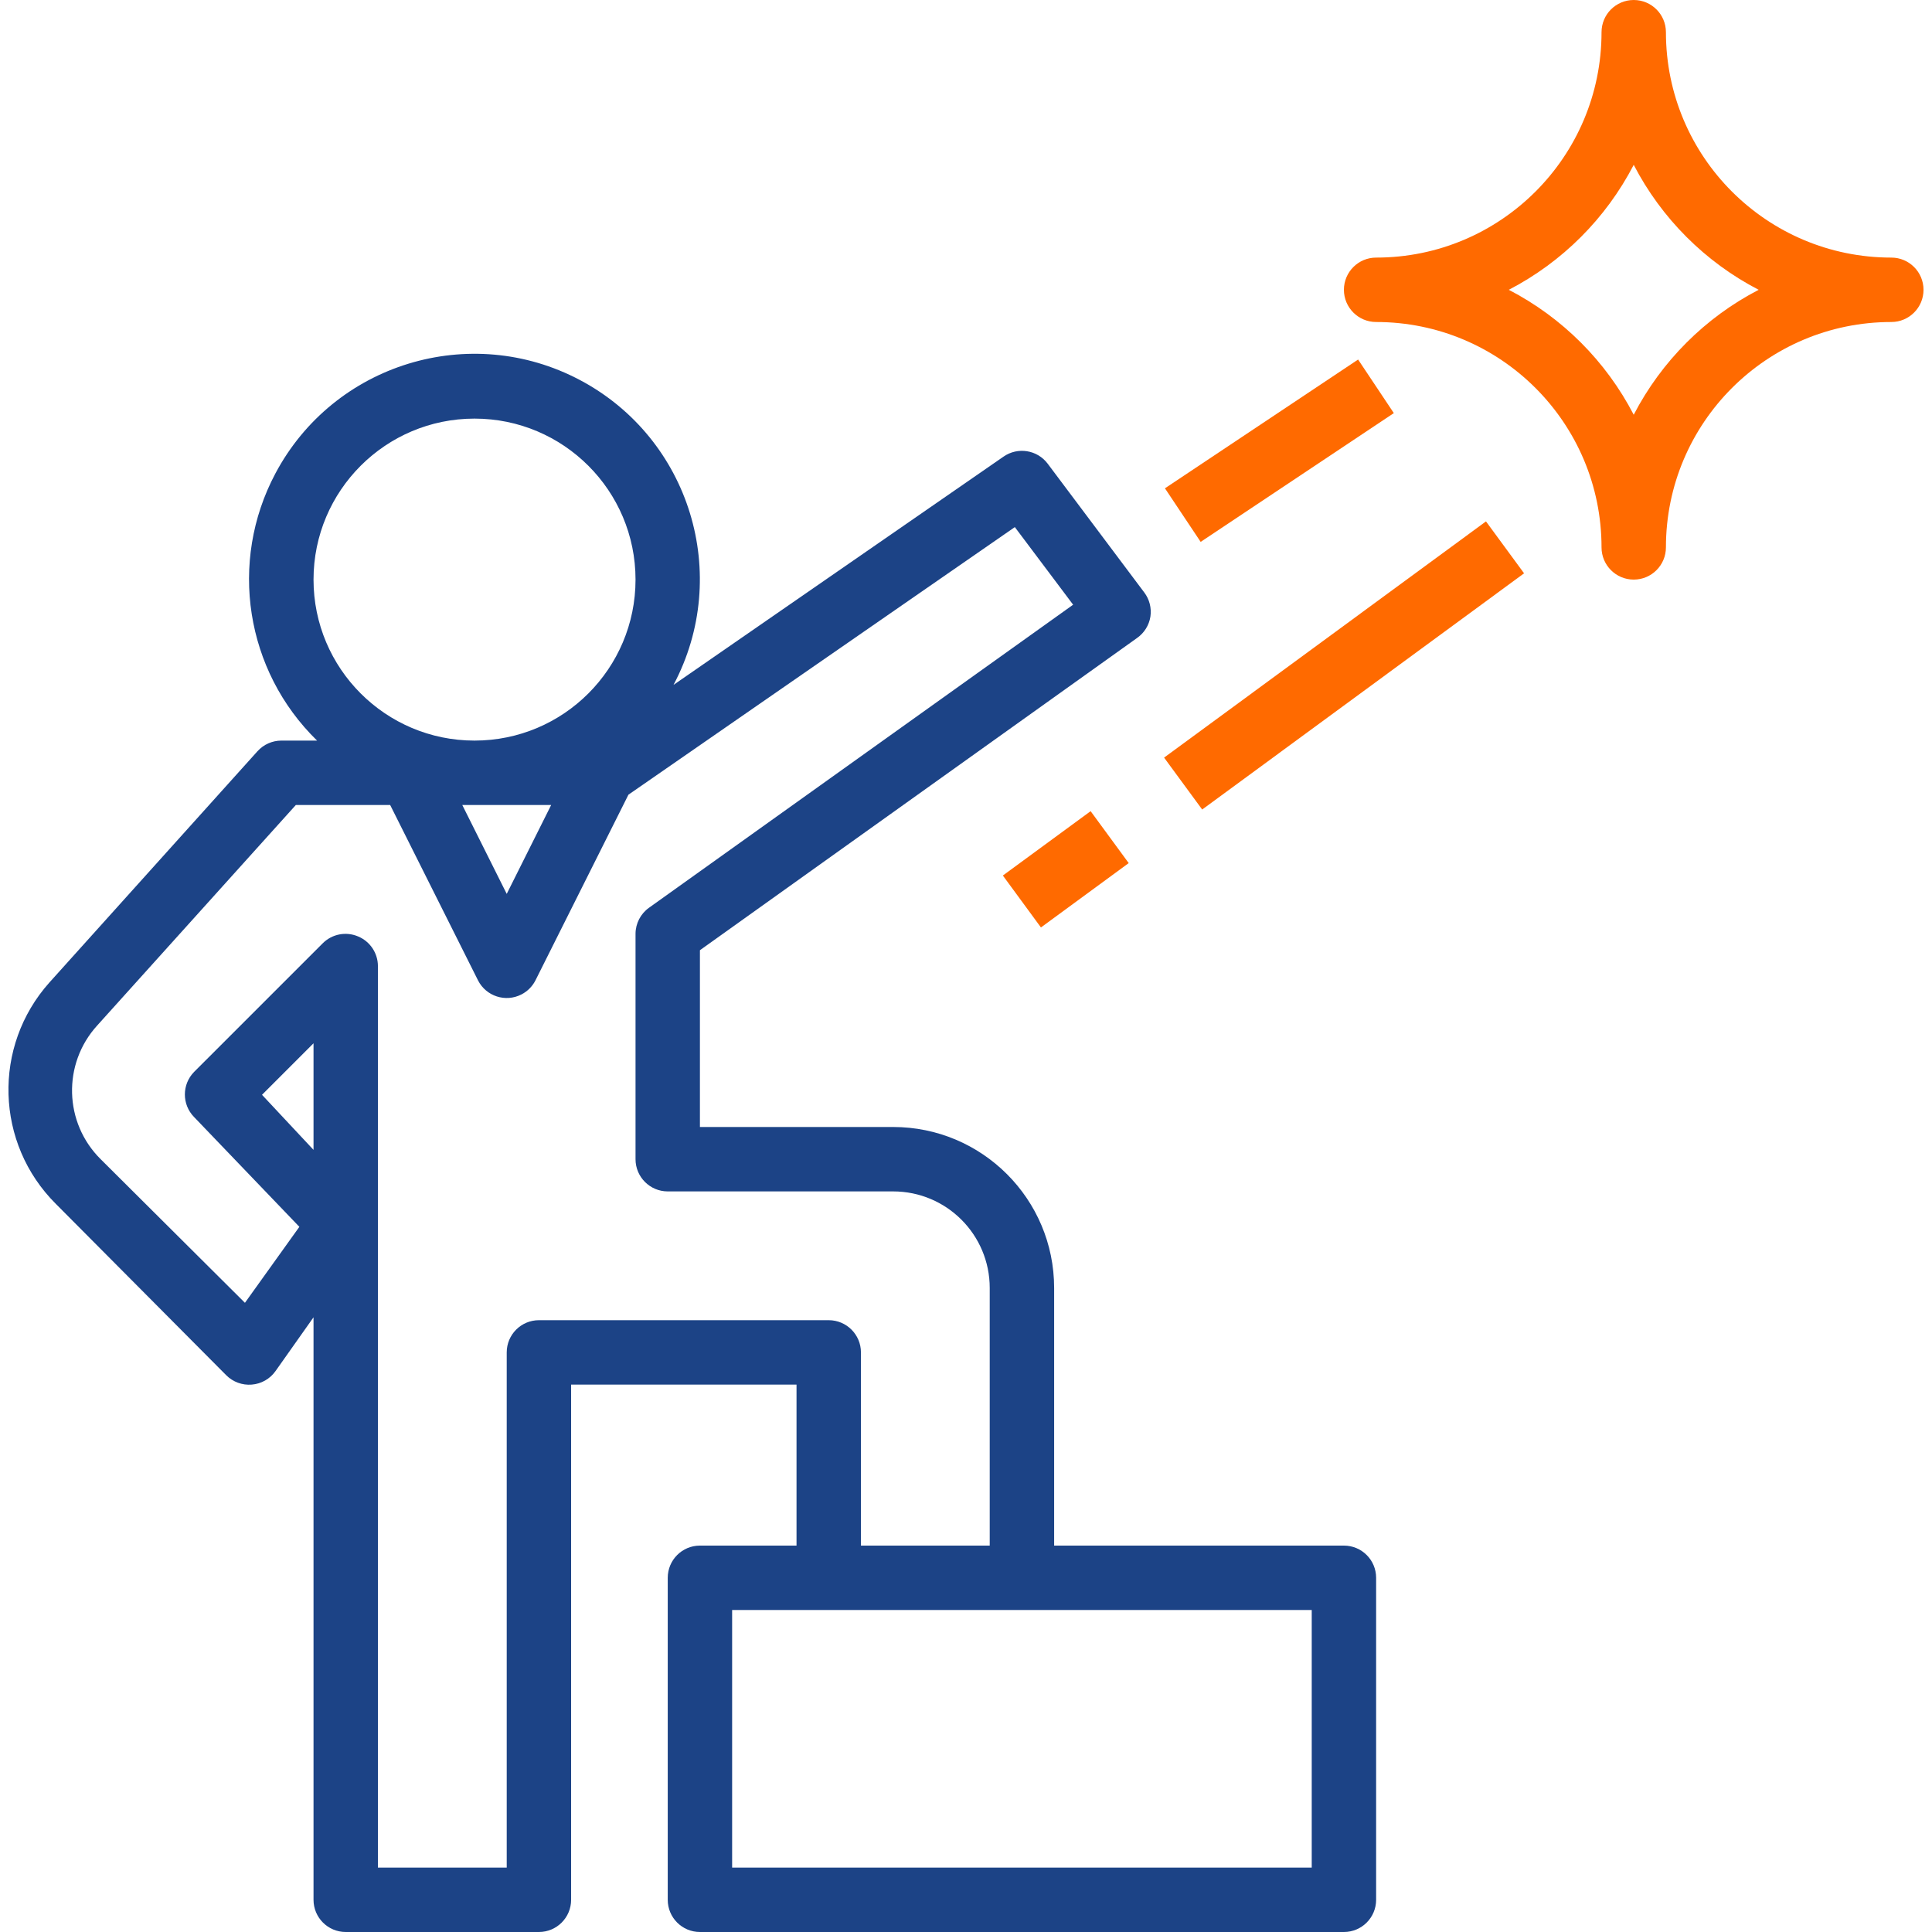 <svg width="100" height="100" viewBox="0 0 100 100" fill="none" xmlns="http://www.w3.org/2000/svg">
<g clip-path="url(#clip0_22987_6237)">
<path d="M69.561 80H54.562V66.667C54.562 62.064 50.83 58.333 46.228 58.333H36.228V49.183L58.861 33.017C59.228 32.757 59.475 32.361 59.545 31.917C59.611 31.474 59.497 31.024 59.228 30.667L54.228 24C53.689 23.284 52.681 23.122 51.945 23.633L34.861 35.45C37.882 29.759 35.717 22.696 30.026 19.675C24.335 16.655 17.272 18.82 14.252 24.511C11.822 29.087 12.702 34.717 16.412 38.333H14.562C14.091 38.334 13.643 38.534 13.328 38.883L2.561 50.85C-0.395 54.153 -0.248 59.191 2.895 62.317L11.711 71.183C12.058 71.53 12.54 71.707 13.028 71.667C13.523 71.629 13.975 71.372 14.261 70.967L16.228 68.183V98.333C16.228 99.254 16.974 100 17.895 100H27.895C28.815 100 29.561 99.254 29.561 98.333V71.667H41.228V80H36.228C35.308 80 34.562 80.746 34.562 81.667V98.333C34.562 99.254 35.308 100 36.228 100H69.561C70.482 100 71.228 99.254 71.228 98.333V81.667C71.228 80.746 70.482 80 69.561 80ZM16.228 30C16.228 25.398 19.959 21.667 24.561 21.667C29.164 21.667 32.895 25.398 32.895 30C32.895 34.602 29.164 38.333 24.561 38.333C19.959 38.333 16.228 34.602 16.228 30ZM28.528 41.667L26.228 46.267L23.928 41.667H28.528ZM16.228 59.517L13.562 56.667L16.228 54V59.517ZM27.895 68.333C26.974 68.333 26.228 69.08 26.228 70V96.667H19.561V50C19.558 49.327 19.15 48.722 18.528 48.467C17.907 48.206 17.191 48.344 16.712 48.817L10.045 55.483C9.41 56.132 9.41 57.169 10.045 57.817L15.495 63.5L12.678 67.433L5.211 60C3.308 58.116 3.227 55.066 5.028 53.083L15.312 41.667H20.195L24.745 50.75C25.165 51.569 26.169 51.893 26.988 51.473C27.299 51.314 27.552 51.061 27.712 50.75L32.528 41.133L52.528 27.283L55.545 31.3L33.595 46.983C33.158 47.294 32.897 47.797 32.895 48.333V60C32.895 60.92 33.641 61.667 34.562 61.667H46.228C48.99 61.667 51.228 63.905 51.228 66.667V80H44.562V70C44.562 69.08 43.815 68.333 42.895 68.333H27.895ZM67.895 96.667H37.895V83.333H67.895V96.667Z" fill="#1C4386"/>
<path d="M97.895 13.333C91.451 13.333 86.228 8.11 86.228 1.667C86.228 0.746 85.482 0 84.561 0C83.641 0 82.895 0.746 82.895 1.667C82.895 8.11 77.671 13.333 71.228 13.333C70.308 13.333 69.561 14.08 69.561 15C69.561 15.92 70.308 16.667 71.228 16.667C77.671 16.667 82.895 21.89 82.895 28.333C82.895 29.254 83.641 30 84.561 30C85.482 30 86.228 29.254 86.228 28.333C86.228 21.89 91.451 16.667 97.895 16.667C98.815 16.667 99.561 15.92 99.561 15C99.561 14.08 98.816 13.333 97.895 13.333ZM84.561 21.467C83.125 18.696 80.866 16.437 78.095 15C80.866 13.563 83.124 11.304 84.561 8.533C85.999 11.304 88.257 13.563 91.028 15C88.257 16.437 85.999 18.696 84.561 21.467Z" fill="#FF6A00"/>
<path d="M56.451 41.986L51.908 45.317L53.879 48.005L58.422 44.674L56.451 41.986Z" fill="#FF6A00"/>
<path d="M76.914 26.988L60.253 39.214L62.225 41.901L78.886 29.675L76.914 26.988Z" fill="#FF6A00"/>
<path d="M70.295 18.609L60.297 25.274L62.146 28.048L72.144 21.382L70.295 18.609Z" fill="#FF6A00"/>
</g>
<defs>
<clipPath id="clip0_22987_6237">
<rect width="100" height="100" fill="white"/>
</clipPath>
</defs>
</svg>
